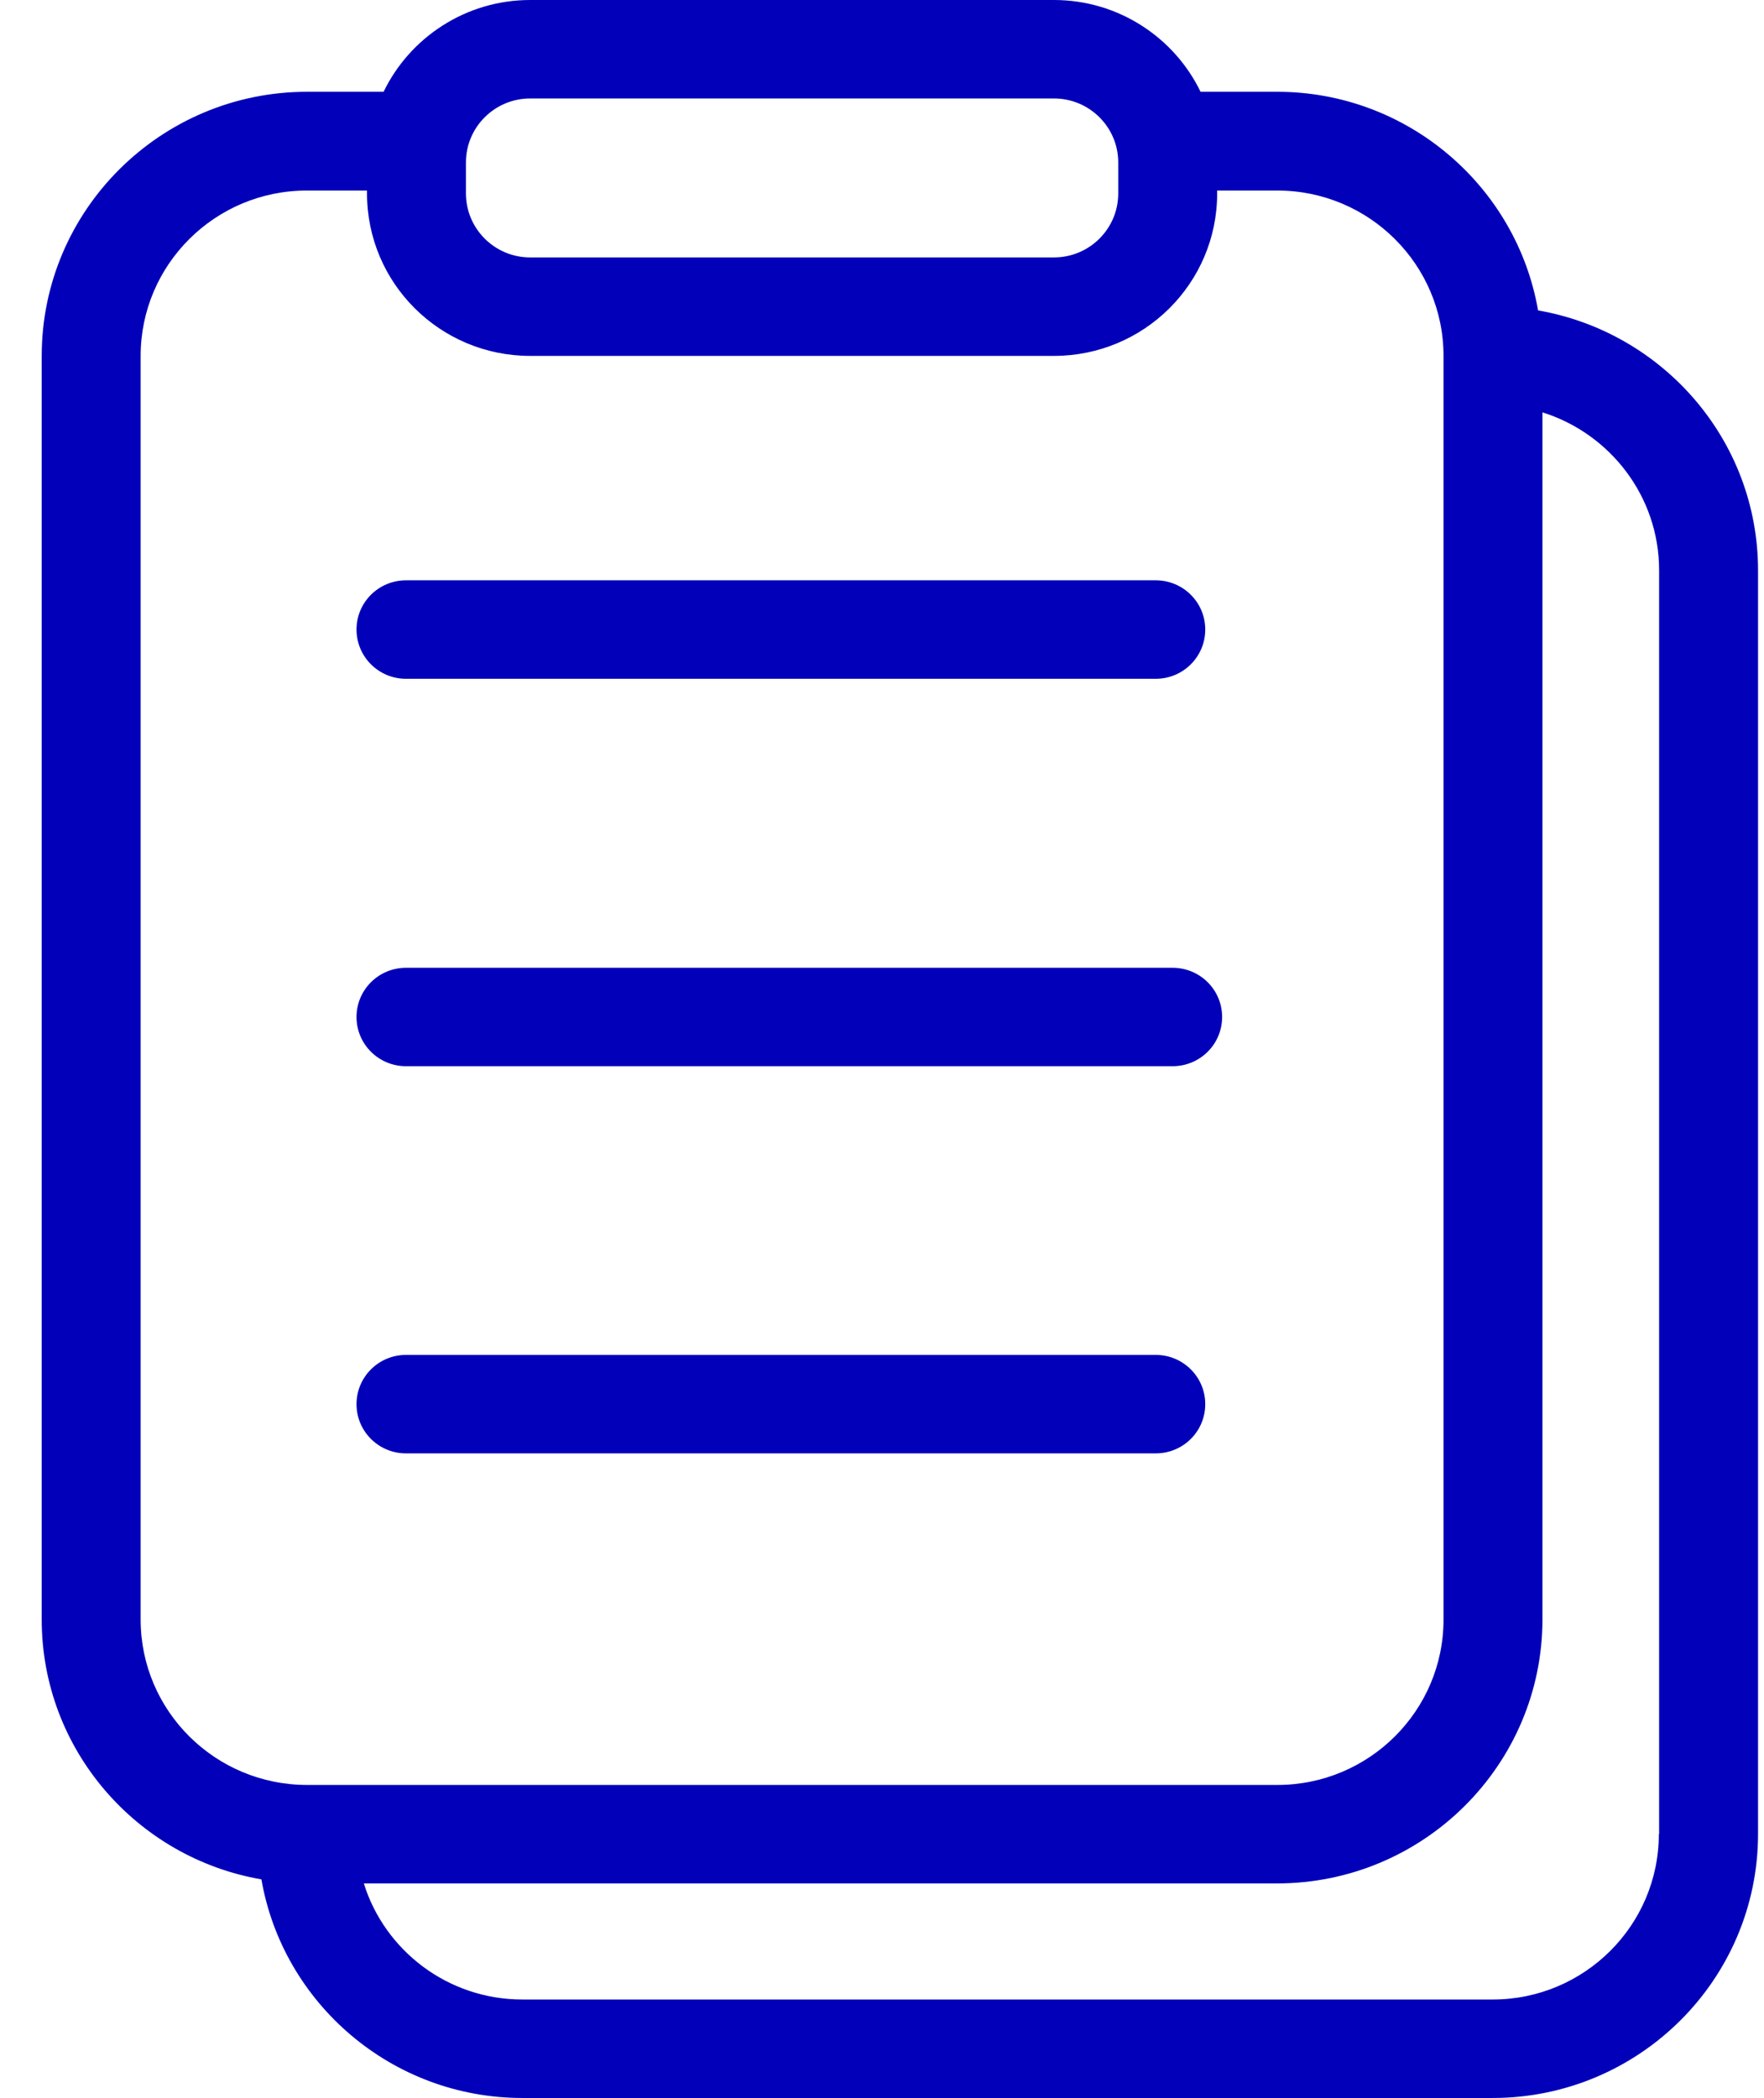﻿<svg width="37" height="44" viewBox="0 0 37 44" fill="none" xmlns="http://www.w3.org/2000/svg">
<path d="M32.261 6.51C31.81 3.911 29.527 1.925 26.787 1.925H25.182C24.633 0.79 23.461 0 22.106 0H11.121C9.767 0 8.595 0.79 8.046 1.925H6.441C3.371 1.925 0.875 4.409 0.875 7.464V33.967C0.875 36.694 2.871 38.965 5.483 39.415C5.934 42.014 8.217 44 10.957 44H31.309C34.379 44 36.875 41.516 36.875 38.461V11.964C36.875 9.231 34.879 6.966 32.261 6.51ZM9.773 3.407C9.773 2.666 10.377 2.065 11.121 2.065H22.106C22.851 2.065 23.455 2.666 23.455 3.407V4.057C23.455 4.798 22.851 5.399 22.106 5.399H11.121C10.377 5.399 9.773 4.798 9.773 4.057V3.407ZM2.95 33.967V7.464C2.95 5.551 4.512 3.996 6.435 3.996H7.698V4.057C7.698 5.94 9.23 7.464 11.121 7.464H22.106C23.998 7.464 25.53 5.94 25.53 4.057V3.996H26.793C28.716 3.996 30.278 5.551 30.278 7.464V33.967C30.278 35.88 28.716 37.435 26.793 37.435H6.441C4.512 37.435 2.95 35.88 2.95 33.967ZM34.794 38.467C34.794 40.38 33.232 41.935 31.309 41.935H10.957C9.394 41.935 8.07 40.909 7.631 39.5H26.787C29.857 39.5 32.353 37.016 32.353 33.961V8.648C33.769 9.092 34.8 10.409 34.8 11.958V38.467H34.794Z" fill="#0200B9"/>
<path d="M8.516 14.236H24.242C24.816 14.236 25.28 13.774 25.28 13.203C25.28 12.632 24.816 12.171 24.242 12.171H8.516C7.942 12.171 7.478 12.632 7.478 13.203C7.478 13.774 7.942 14.236 8.516 14.236Z" fill="#0200B9"/>
<path d="M8.516 22.361H24.596C25.17 22.361 25.634 21.9 25.634 21.329C25.634 20.758 25.17 20.297 24.596 20.297H8.516C7.942 20.297 7.478 20.758 7.478 21.329C7.478 21.9 7.942 22.361 8.516 22.361Z" fill="#0200B9"/>
<path d="M8.516 30.481H24.242C24.816 30.481 25.28 30.02 25.28 29.449C25.28 28.878 24.816 28.416 24.242 28.416H8.516C7.942 28.416 7.478 28.878 7.478 29.449C7.478 30.02 7.942 30.481 8.516 30.481Z" fill="#0200B9"/>
</svg>

